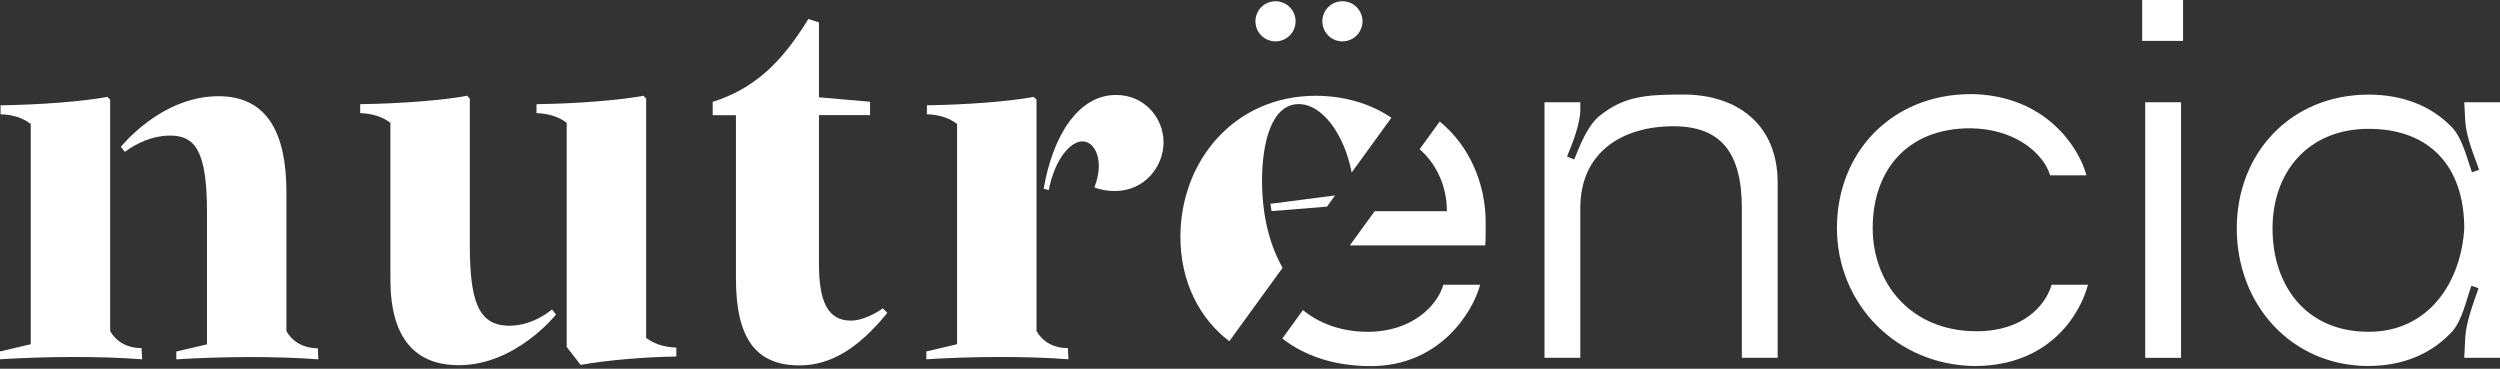 <svg xmlns="http://www.w3.org/2000/svg" width="278" height="41" viewBox="0 0 278 41" fill="none"><rect x="0" y="0" width="278" height="41" fill="#333333" stroke="none"/><g clip-path="url(#clip0_1168_1720)"><path d="M139.606 2.369C139.606 1.134 140.602 0.139 141.837 0.139C143.072 0.139 144.068 1.134 144.068 2.369C144.068 3.605 143.072 4.6 141.837 4.6C140.602 4.6 139.606 3.605 139.606 2.369Z" fill="white"></path><path d="M147.047 2.369C147.047 1.134 148.043 0.139 149.278 0.139C150.513 0.139 151.508 1.134 151.508 2.369C151.508 3.605 150.513 4.6 149.278 4.6C148.043 4.6 147.047 3.605 147.047 2.369Z" fill="white"></path><path d="M187.217 10.513C193.13 10.513 197.676 13.809 197.676 20.293V39.791H193.693V23.133C193.693 16.827 191.246 14.04 186.075 14.04C180.447 14.04 175.731 16.881 175.731 23.133V39.791H171.748V11.37H175.731V12.111C175.731 13.816 174.882 15.862 174.257 17.398L175.052 17.738C175.677 16.202 176.472 14.102 177.777 12.96C180.563 10.682 183.01 10.513 187.217 10.513Z" fill="white"></path><path d="M219.049 10.459C227.579 10.513 231.269 16.596 232.01 19.498H227.973C227.293 17.167 224.221 14.326 219.104 14.264C211.94 14.264 208.243 19.097 208.243 25.349C208.243 31.601 212.566 36.835 219.783 36.835C224.955 36.835 227.455 33.994 228.142 31.663H232.18C231.438 34.566 228.197 40.648 219.675 40.702C210.921 40.648 204.268 33.824 204.268 25.357C204.268 16.889 210.404 10.521 219.049 10.467V10.459Z" fill="white"></path><path d="M238.548 11.37H242.531V39.791H238.548V11.37Z" fill="white"></path><path d="M263.396 40.702C254.812 40.702 248.729 33.878 248.729 25.41C248.729 16.943 254.812 10.521 263.396 10.521C267.263 10.521 270.389 11.825 272.604 14.102C273.801 15.299 274.31 17.568 274.881 19.158L275.677 18.872C275.105 17.282 274.256 15.237 274.14 13.531L274.025 11.37H278.008V39.791H274.025L274.14 37.46C274.256 35.754 275.051 33.654 275.615 32.056L274.82 31.771C274.249 33.361 273.793 35.638 272.658 36.889C270.443 39.274 267.317 40.694 263.396 40.694V40.702ZM263.396 36.896C270.157 36.896 273.685 31.269 274.025 25.41C274.025 18.479 270.157 14.326 263.396 14.326C256.634 14.326 252.705 19.158 252.705 25.41C252.705 31.663 256.34 36.896 263.396 36.896Z" fill="white"></path><path d="M160.099 13.509L157.861 16.596C159.814 18.302 160.894 20.796 160.894 23.482H152.867L150.103 27.287H165.155C165.209 26.832 165.209 25.465 165.209 24.902C165.24 20.402 163.388 16.195 160.092 13.509H160.099Z" fill="white"></path><path d="M164.592 31.664H160.501C159.822 34.049 156.919 36.898 152.141 36.898C149.054 36.898 146.645 35.917 144.885 34.481L142.593 37.646C145.071 39.568 148.367 40.711 152.427 40.711C160.161 40.711 163.797 34.628 164.592 31.672V31.664Z" fill="white"></path><path d="M12.258 36.819C12.945 38.023 14.172 38.711 15.739 38.711L15.801 39.953C11.077 39.583 4.793 39.645 0 39.953V39.081L3.42 38.278V13.786C2.57 13.122 1.413 12.744 0.062 12.705V11.709C4.539 11.648 9.271 11.277 11.941 10.775L12.25 11.084V36.812L12.258 36.819ZM35.407 39.961C30.683 39.59 24.4 39.652 19.606 39.961V39.089L23.018 38.294V23.597C23.018 16.773 21.698 15.075 18.904 15.075C16.11 15.075 13.886 16.889 13.886 16.889L13.439 16.333C13.439 16.333 17.893 10.698 24.292 10.698C29.834 10.698 31.849 14.967 31.849 21.366V36.819C32.536 38.023 33.763 38.726 35.338 38.726L35.399 39.969L35.407 39.961Z" fill="white"></path><path d="M56.619 36.224C59.359 36.224 61.382 34.41 61.382 34.41L61.829 34.974C61.829 34.974 57.368 40.609 51.03 40.609C46.129 40.609 43.412 37.568 43.412 31.053V13.662C42.563 12.998 41.405 12.62 40.054 12.581V11.585C44.531 11.524 49.263 11.153 51.934 10.651L52.242 10.96V27.07C52.242 33.214 53.053 36.217 56.603 36.217L56.619 36.224ZM71.849 37.568C72.705 38.231 73.856 38.61 75.206 38.648V39.644C71.594 39.698 67.341 40.069 64.57 40.578L63.018 38.587V13.662C62.161 12.998 61.011 12.62 59.66 12.581V11.585C64.137 11.524 68.869 11.153 71.54 10.651L71.849 10.96V37.56V37.568Z" fill="white"></path><path d="M98.672 34.789C95.415 38.795 92.335 40.632 88.877 40.632C84.052 40.632 81.837 37.606 81.837 30.991V12.813H79.251V11.331C83.705 9.887 86.738 7.255 89.888 2.114L91.069 2.485V10.821L96.75 11.315V12.805H91.069V29.378C91.069 33.5 92.034 35.653 94.612 35.653C96.333 35.653 98.17 34.287 98.17 34.287L98.664 34.781L98.672 34.789Z" fill="white"></path><path d="M115.268 36.819C115.955 38.023 117.182 38.71 118.749 38.71L118.811 39.953C114.087 39.582 107.803 39.644 103.01 39.953V39.08L106.429 38.278V13.785C105.572 13.121 104.422 12.743 103.072 12.704V11.709C107.549 11.647 112.28 11.277 114.951 10.775L115.26 11.084V36.811L115.268 36.819ZM124.106 10.559C127.278 10.559 129.386 13.121 129.386 15.823C129.386 18.525 127.278 21.242 123.982 21.242C123.28 21.242 122.415 21.126 121.697 20.833C123.01 17.513 121.474 15.043 119.644 15.892C118.648 16.356 117.259 17.946 116.618 21.134L116.055 20.987C117.082 15.066 119.899 10.559 124.114 10.559H124.106Z" fill="white"></path><path d="M141.397 23.473L147.557 22.979L148.468 21.729L141.273 22.663L141.397 23.473Z" fill="white"></path><path d="M131.262 26.329C131.262 31.369 133.415 35.453 136.696 37.946L142.624 29.779C141.173 27.239 140.339 23.928 140.339 20.107C140.339 15.923 141.366 11.686 144.307 11.578C147.016 11.477 149.494 14.951 150.305 19.181L154.72 13.098C152.319 11.439 149.27 10.651 146.314 10.651C137.236 10.651 131.262 17.93 131.262 26.329Z" fill="white"></path><path d="M242.755 0H238.209V4.546H242.755V0Z" fill="white"></path></g><defs><clipPath id="clip0_1168_1720"><rect width="278" height="40.702" fill="white"></rect></clipPath></defs></svg>